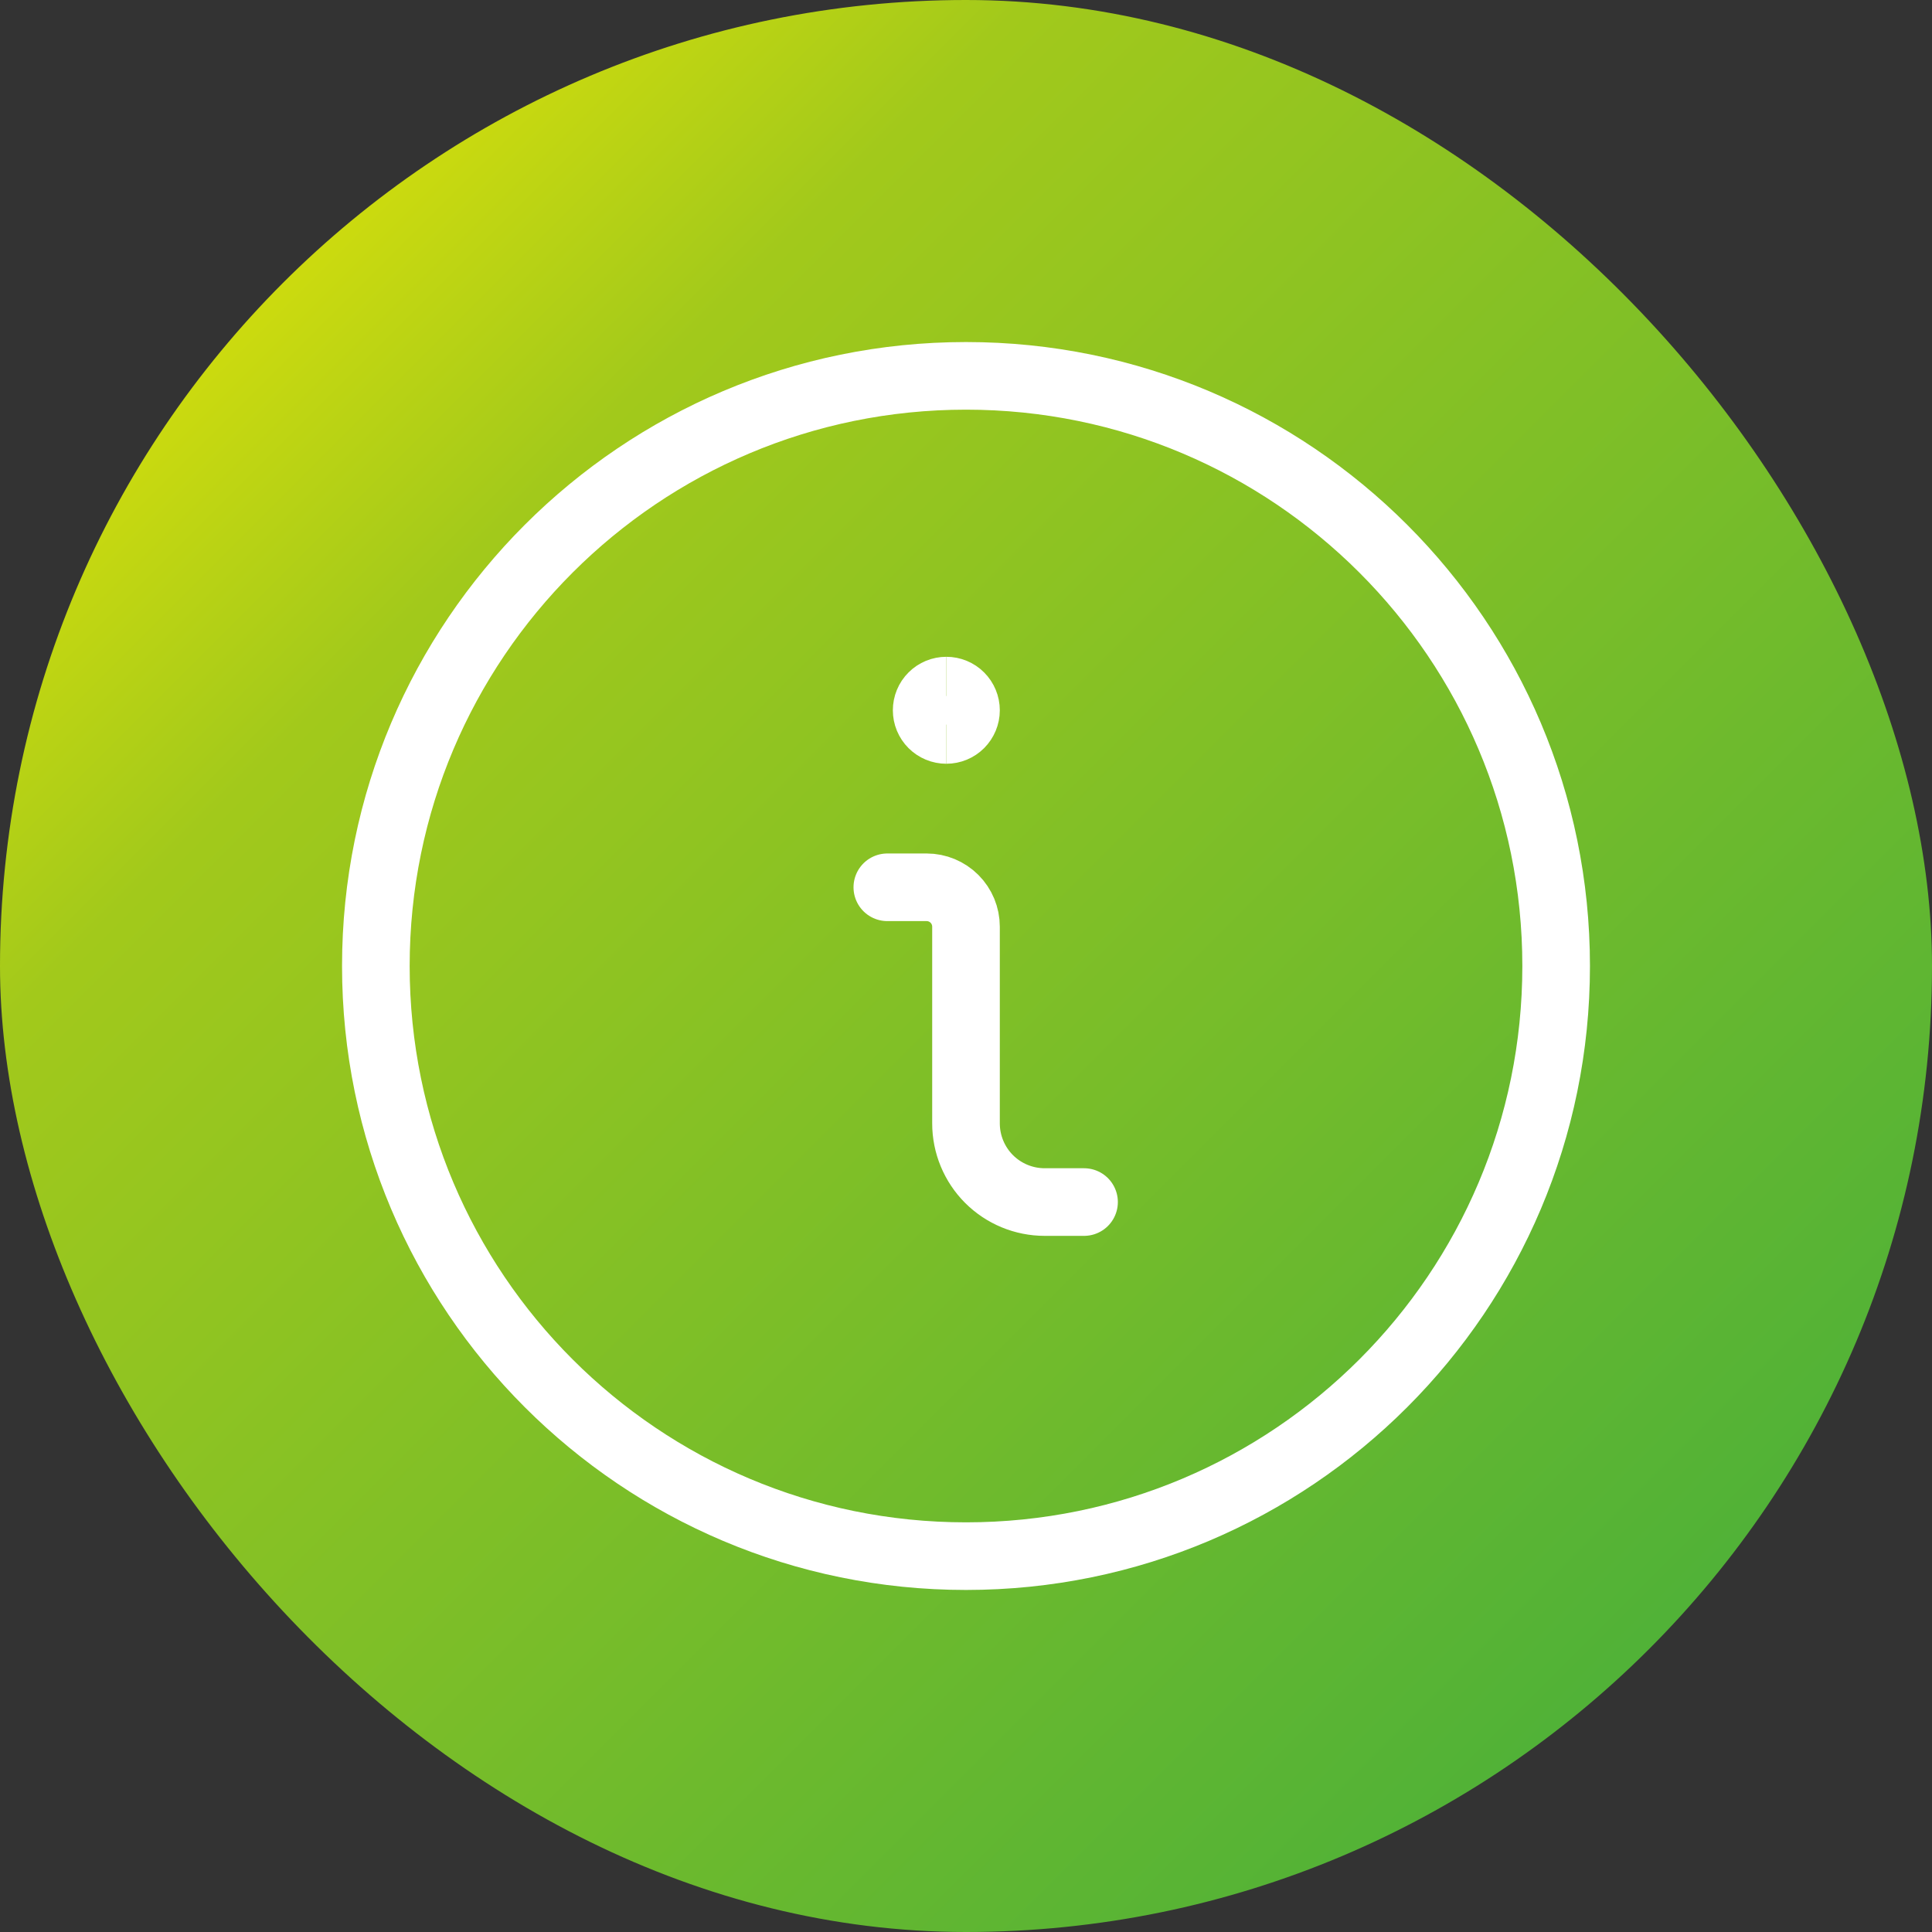 <?xml version="1.0" encoding="UTF-8"?> <svg xmlns="http://www.w3.org/2000/svg" width="50" height="50" viewBox="0 0 50 50" fill="none"><rect x="0" y="0" width="50" height="50" fill="#333333" stroke="none"/><rect width="50" height="50" rx="25" fill="url(#paint0_linear_2328_4499)"></rect><g clip-path="url(#clip0_2328_4499)"><path d="M28.055 31.109H27.037C26.496 31.109 25.979 30.895 25.596 30.513C25.215 30.131 25 29.613 25 29.073V23.982C25 23.712 24.893 23.453 24.702 23.262C24.511 23.071 24.252 22.963 23.982 22.963H22.964" stroke="white" stroke-width="1.75" stroke-linecap="round" stroke-linejoin="round"></path><path d="M24.491 18.891C24.356 18.891 24.226 18.837 24.131 18.742C24.035 18.646 23.982 18.517 23.982 18.382C23.982 18.247 24.035 18.117 24.131 18.022C24.226 17.926 24.356 17.873 24.491 17.873" stroke="white" stroke-width="1.75"></path><path d="M24.491 18.891C24.626 18.891 24.756 18.837 24.851 18.742C24.946 18.646 25 18.517 25 18.382C25 18.247 24.946 18.117 24.851 18.022C24.756 17.926 24.626 17.873 24.491 17.873" stroke="white" stroke-width="1.75"></path><path d="M25 40.273C33.435 40.273 40.273 33.435 40.273 25C40.273 16.565 33.435 9.727 25 9.727C16.565 9.727 9.727 16.565 9.727 25C9.727 33.435 16.565 40.273 25 40.273Z" stroke="white" stroke-width="1.75" stroke-linecap="round" stroke-linejoin="round"></path></g><defs><linearGradient id="paint0_linear_2328_4499" x1="0" y1="0" x2="50" y2="50" gradientUnits="userSpaceOnUse"><stop stop-color="#FFF000"></stop><stop offset="0.266" stop-color="#A2C91B"></stop><stop offset="1" stop-color="#3CAC3E"></stop></linearGradient><clipPath id="clip0_2328_4499"><rect width="34" height="34" fill="white" transform="translate(8 8)"></rect></clipPath></defs></svg> 